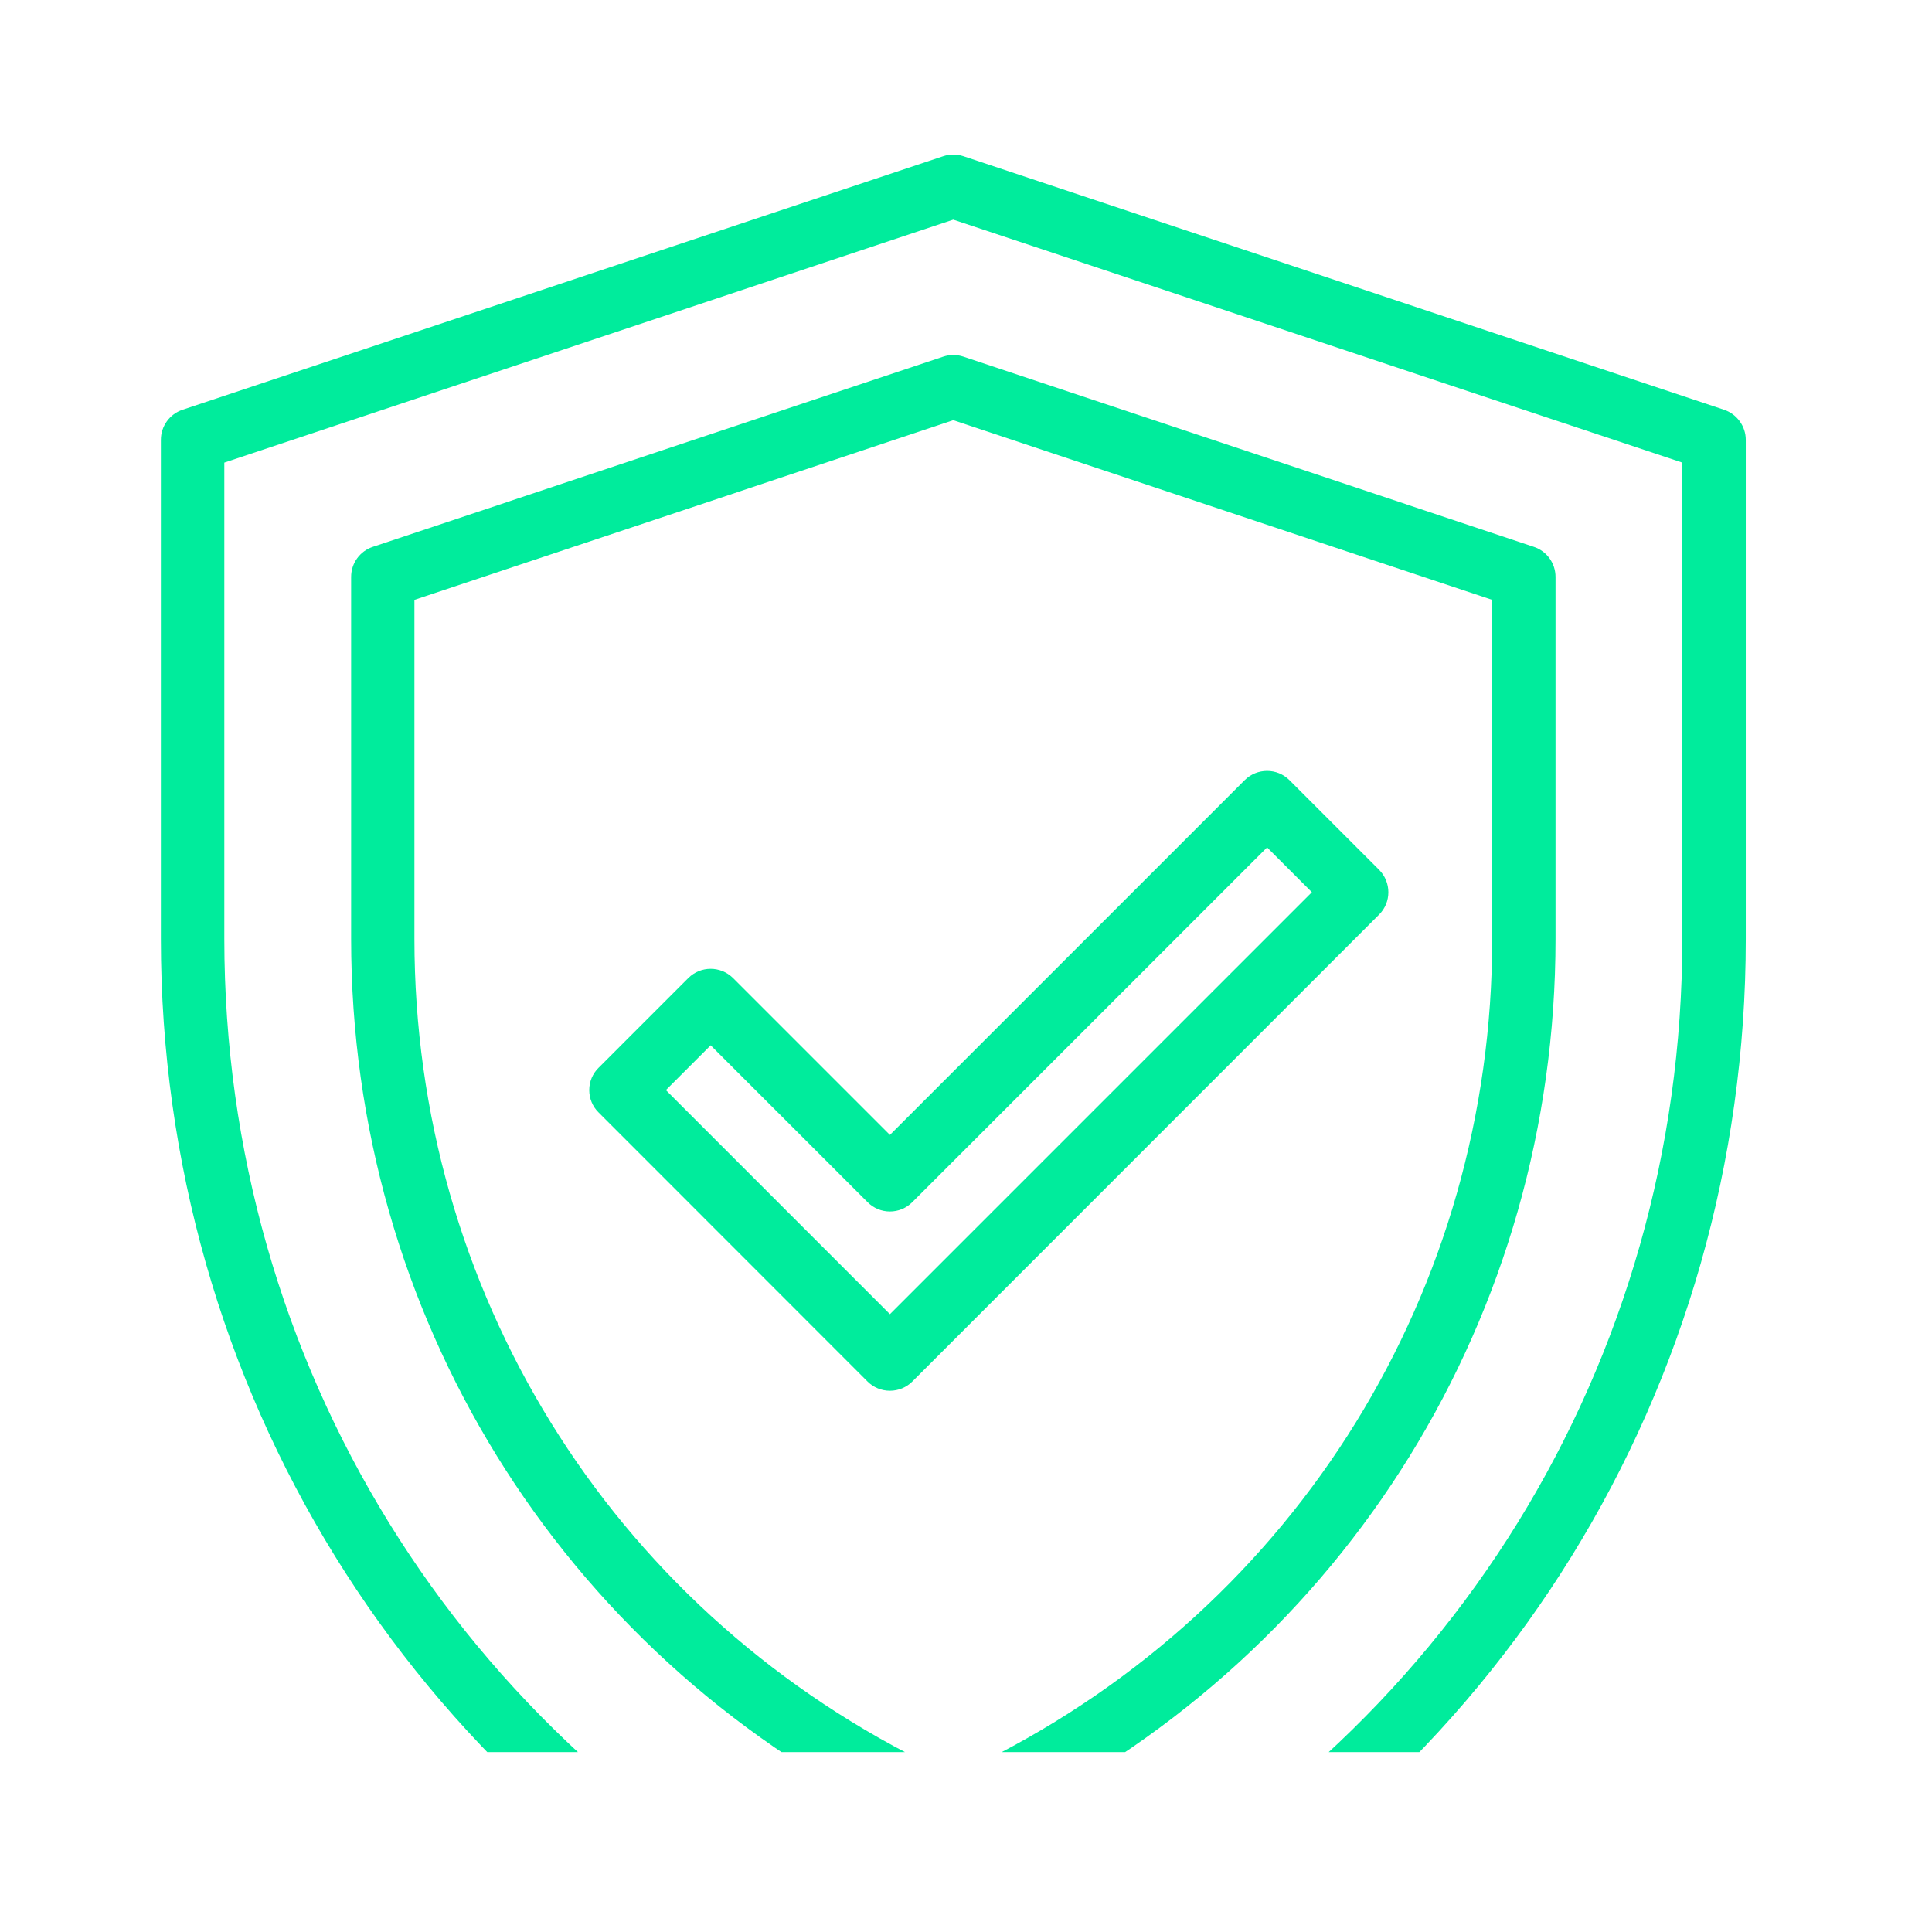<svg xmlns="http://www.w3.org/2000/svg" xmlns:xlink="http://www.w3.org/1999/xlink" width="75" zoomAndPan="magnify" viewBox="0 0 56.25 47.25" height="75" preserveAspectRatio="xMidYMid meet"><defs><clipPath id="eeb219e481"><path d="M 4.672 0 L 51 0 L 51 46.512 L 4.672 46.512 Z M 4.672 0 " clip-rule="nonzero"></path></clipPath><clipPath id="01123e56a6"><path d="M 10 5 L 46 5 L 46 46.512 L 10 46.512 Z M 10 5 " clip-rule="nonzero"></path></clipPath></defs><g clip-path="url(#eeb219e481)"><path fill="#00ec9c" d="M 6.531 8.969 L 6.531 22.84 C 6.531 35.156 13.371 46.227 24.387 51.73 L 27.754 53.418 L 31.125 51.73 C 42.141 46.227 48.98 35.156 48.98 22.84 L 48.98 8.969 L 27.754 1.895 Z M 27.754 55.371 C 27.617 55.371 27.477 55.34 27.34 55.273 L 23.559 53.383 C 11.914 47.559 4.684 35.859 4.684 22.84 L 4.684 8.305 C 4.684 7.91 4.938 7.555 5.316 7.43 L 27.465 0.047 C 27.656 -0.016 27.855 -0.016 28.047 0.047 L 50.195 7.43 C 50.57 7.555 50.828 7.91 50.828 8.305 L 50.828 22.84 C 50.828 35.859 43.598 47.559 31.953 53.383 L 28.172 55.273 C 28.035 55.34 27.895 55.371 27.754 55.371 " fill-opacity="1" fill-rule="nonzero"></path></g><g clip-path="url(#01123e56a6)"><path fill="#00ec9c" d="M 12.066 12.965 L 12.066 22.84 C 12.066 33.043 17.738 42.219 26.863 46.777 L 27.754 47.223 L 28.648 46.777 C 37.773 42.219 43.445 33.043 43.445 22.84 L 43.445 12.965 L 27.754 7.734 Z M 27.754 49.18 C 27.617 49.18 27.477 49.148 27.34 49.086 L 26.035 48.43 C 16.281 43.555 10.223 33.75 10.223 22.84 L 10.223 12.297 C 10.223 11.898 10.477 11.547 10.852 11.422 L 27.465 5.883 C 27.656 5.82 27.855 5.82 28.047 5.883 L 44.66 11.422 C 45.035 11.547 45.289 11.898 45.289 12.297 L 45.289 22.84 C 45.289 33.75 39.23 43.555 29.477 48.43 L 28.172 49.086 C 28.035 49.148 27.895 49.18 27.754 49.18 " fill-opacity="1" fill-rule="nonzero"></path></g><path fill="#00ec9c" d="M 19.387 27.238 L 25.91 33.762 L 38.195 21.477 L 36.891 20.172 L 26.562 30.5 C 26.203 30.863 25.617 30.863 25.258 30.5 L 20.691 25.934 Z M 25.91 35.992 C 25.664 35.992 25.43 35.895 25.258 35.723 L 17.43 27.891 C 17.254 27.719 17.156 27.484 17.156 27.238 C 17.156 26.992 17.254 26.758 17.43 26.586 L 20.039 23.977 C 20.398 23.617 20.98 23.617 21.344 23.977 L 25.91 28.543 L 36.238 18.215 C 36.598 17.855 37.184 17.855 37.543 18.215 L 40.152 20.824 C 40.512 21.188 40.512 21.77 40.152 22.129 L 26.562 35.723 C 26.391 35.895 26.156 35.992 25.91 35.992 " fill-opacity="1" fill-rule="nonzero"></path></svg>